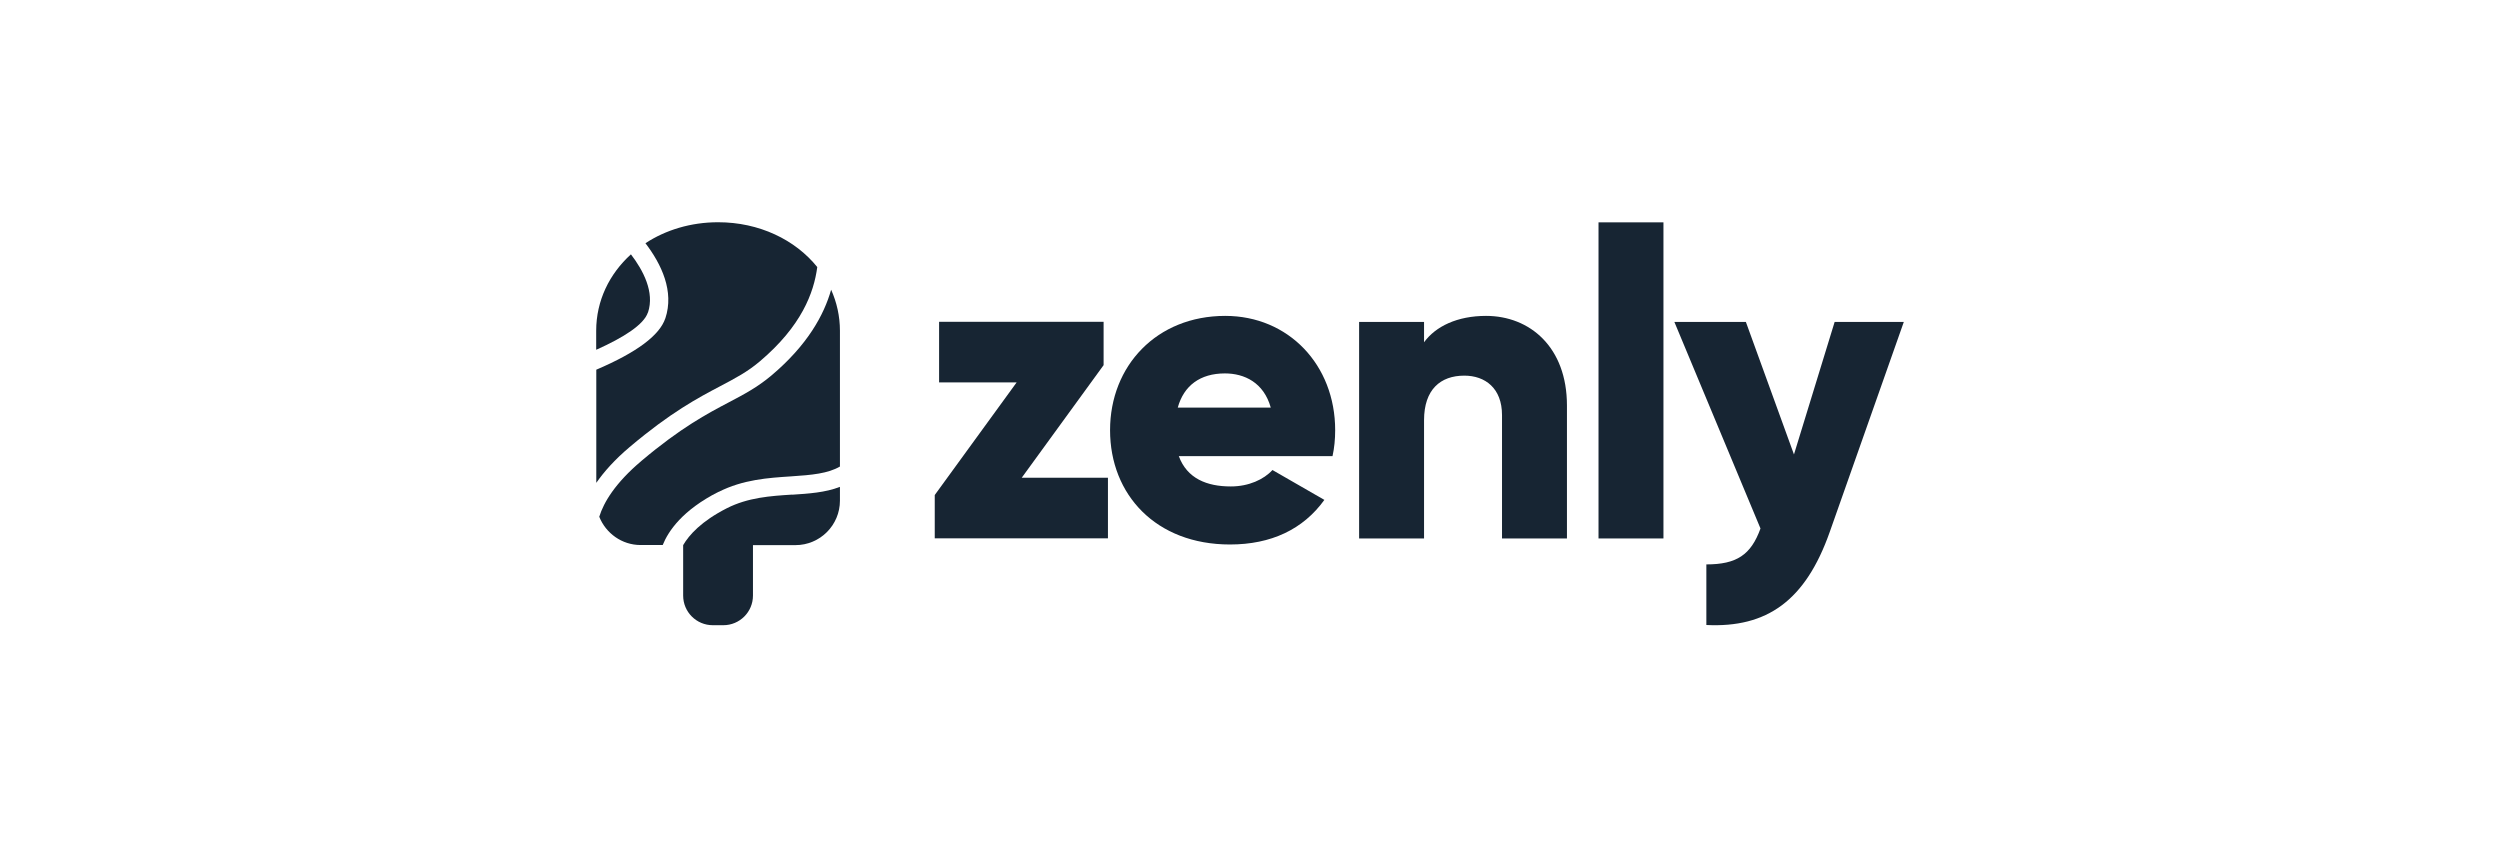 <?xml version="1.0" encoding="UTF-8"?><svg id="a" xmlns="http://www.w3.org/2000/svg" viewBox="0 0 236 80"><defs><style>.cls-1{fill:#172533;}</style></defs><path id="logo_path" class="cls-1" d="M62.81,30.04c-.54,1.62-2.69,3.22-6.52,4.86v10.68c.73-1.05,1.74-2.19,3.15-3.38,3.88-3.28,6.47-4.65,8.56-5.75,1.42-.75,2.55-1.34,3.72-2.33,3.94-3.33,5.11-6.48,5.43-8.91-2.08-2.58-5.48-4.23-9.36-4.23-2.58,0-4.95,.73-6.86,1.98,1.51,1.98,2.73,4.53,1.88,7.09Z"/><path id="logo_path-2" class="cls-1" d="M61.17,29.5c.64-1.92-.46-3.99-1.61-5.49-2.03,1.84-3.28,4.37-3.28,7.22v1.79c2.62-1.17,4.51-2.39,4.88-3.52Z"/><path id="logo_path-3" class="cls-1" d="M74.78,46.69c-2.05,.13-4.16,.27-6.17,1.29-2.4,1.22-3.56,2.52-4.12,3.48v4.76c0,1.55,1.25,2.8,2.8,2.8h.99c1.55,0,2.8-1.25,2.8-2.8v-4.76h4.01c2.32,0,4.2-1.88,4.2-4.2v-1.3c-1.39,.54-2.96,.64-4.51,.74Z"/><path id="logo_path-4" class="cls-1" d="M67.83,46.44c2.32-1.18,4.72-1.33,6.84-1.47,1.98-.13,3.49-.27,4.62-.93v-12.81c0-1.38-.3-2.69-.83-3.88-.68,2.39-2.23,5.22-5.63,8.09-1.32,1.11-2.58,1.78-4.03,2.54-2.01,1.06-4.52,2.38-8.25,5.53-2.47,2.09-3.55,3.89-3.98,5.27,.62,1.56,2.14,2.67,3.9,2.67h2.09c.53-1.32,1.86-3.29,5.26-5.02Z"/><path id="logo_path-5" class="cls-1" d="M104.59,45.1v5.72h-16.35v-4.09l7.73-10.63h-7.32v-5.72h15.53v4.09l-7.73,10.63h8.14Z"/><path id="logo_path-6" class="cls-1" d="M116.2,45.92c1.68,0,3.11-.66,3.92-1.55l4.9,2.82c-2,2.78-5.03,4.21-8.91,4.21-6.99,0-11.32-4.7-11.32-10.79s4.41-10.79,10.87-10.79c5.97,0,10.38,4.62,10.38,10.79,0,.86-.08,1.68-.25,2.45h-14.51c.78,2.12,2.66,2.86,4.9,2.86Zm3.76-7.44c-.66-2.37-2.49-3.23-4.33-3.23-2.33,0-3.88,1.15-4.45,3.23h8.79Z"/><path id="logo_path-7" class="cls-1" d="M147.92,38.28v12.55h-6.13v-11.65c0-2.53-1.59-3.72-3.56-3.72-2.25,0-3.8,1.31-3.8,4.21v11.16h-6.13V30.39h6.13v1.92c1.1-1.51,3.15-2.49,5.85-2.49,4.13,0,7.64,2.94,7.64,8.46Z"/><path id="logo_path-8" class="cls-1" d="M150.9,20.99h6.13v29.84h-6.13V20.99Z"/><path id="logo_path-9" class="cls-1" d="M179.72,30.39l-6.99,19.82c-2.29,6.5-5.93,9.07-11.65,8.79v-5.72c2.86,0,4.21-.9,5.11-3.39l-8.13-19.5h6.75l4.54,12.51,3.84-12.51h6.54Z"/></svg>